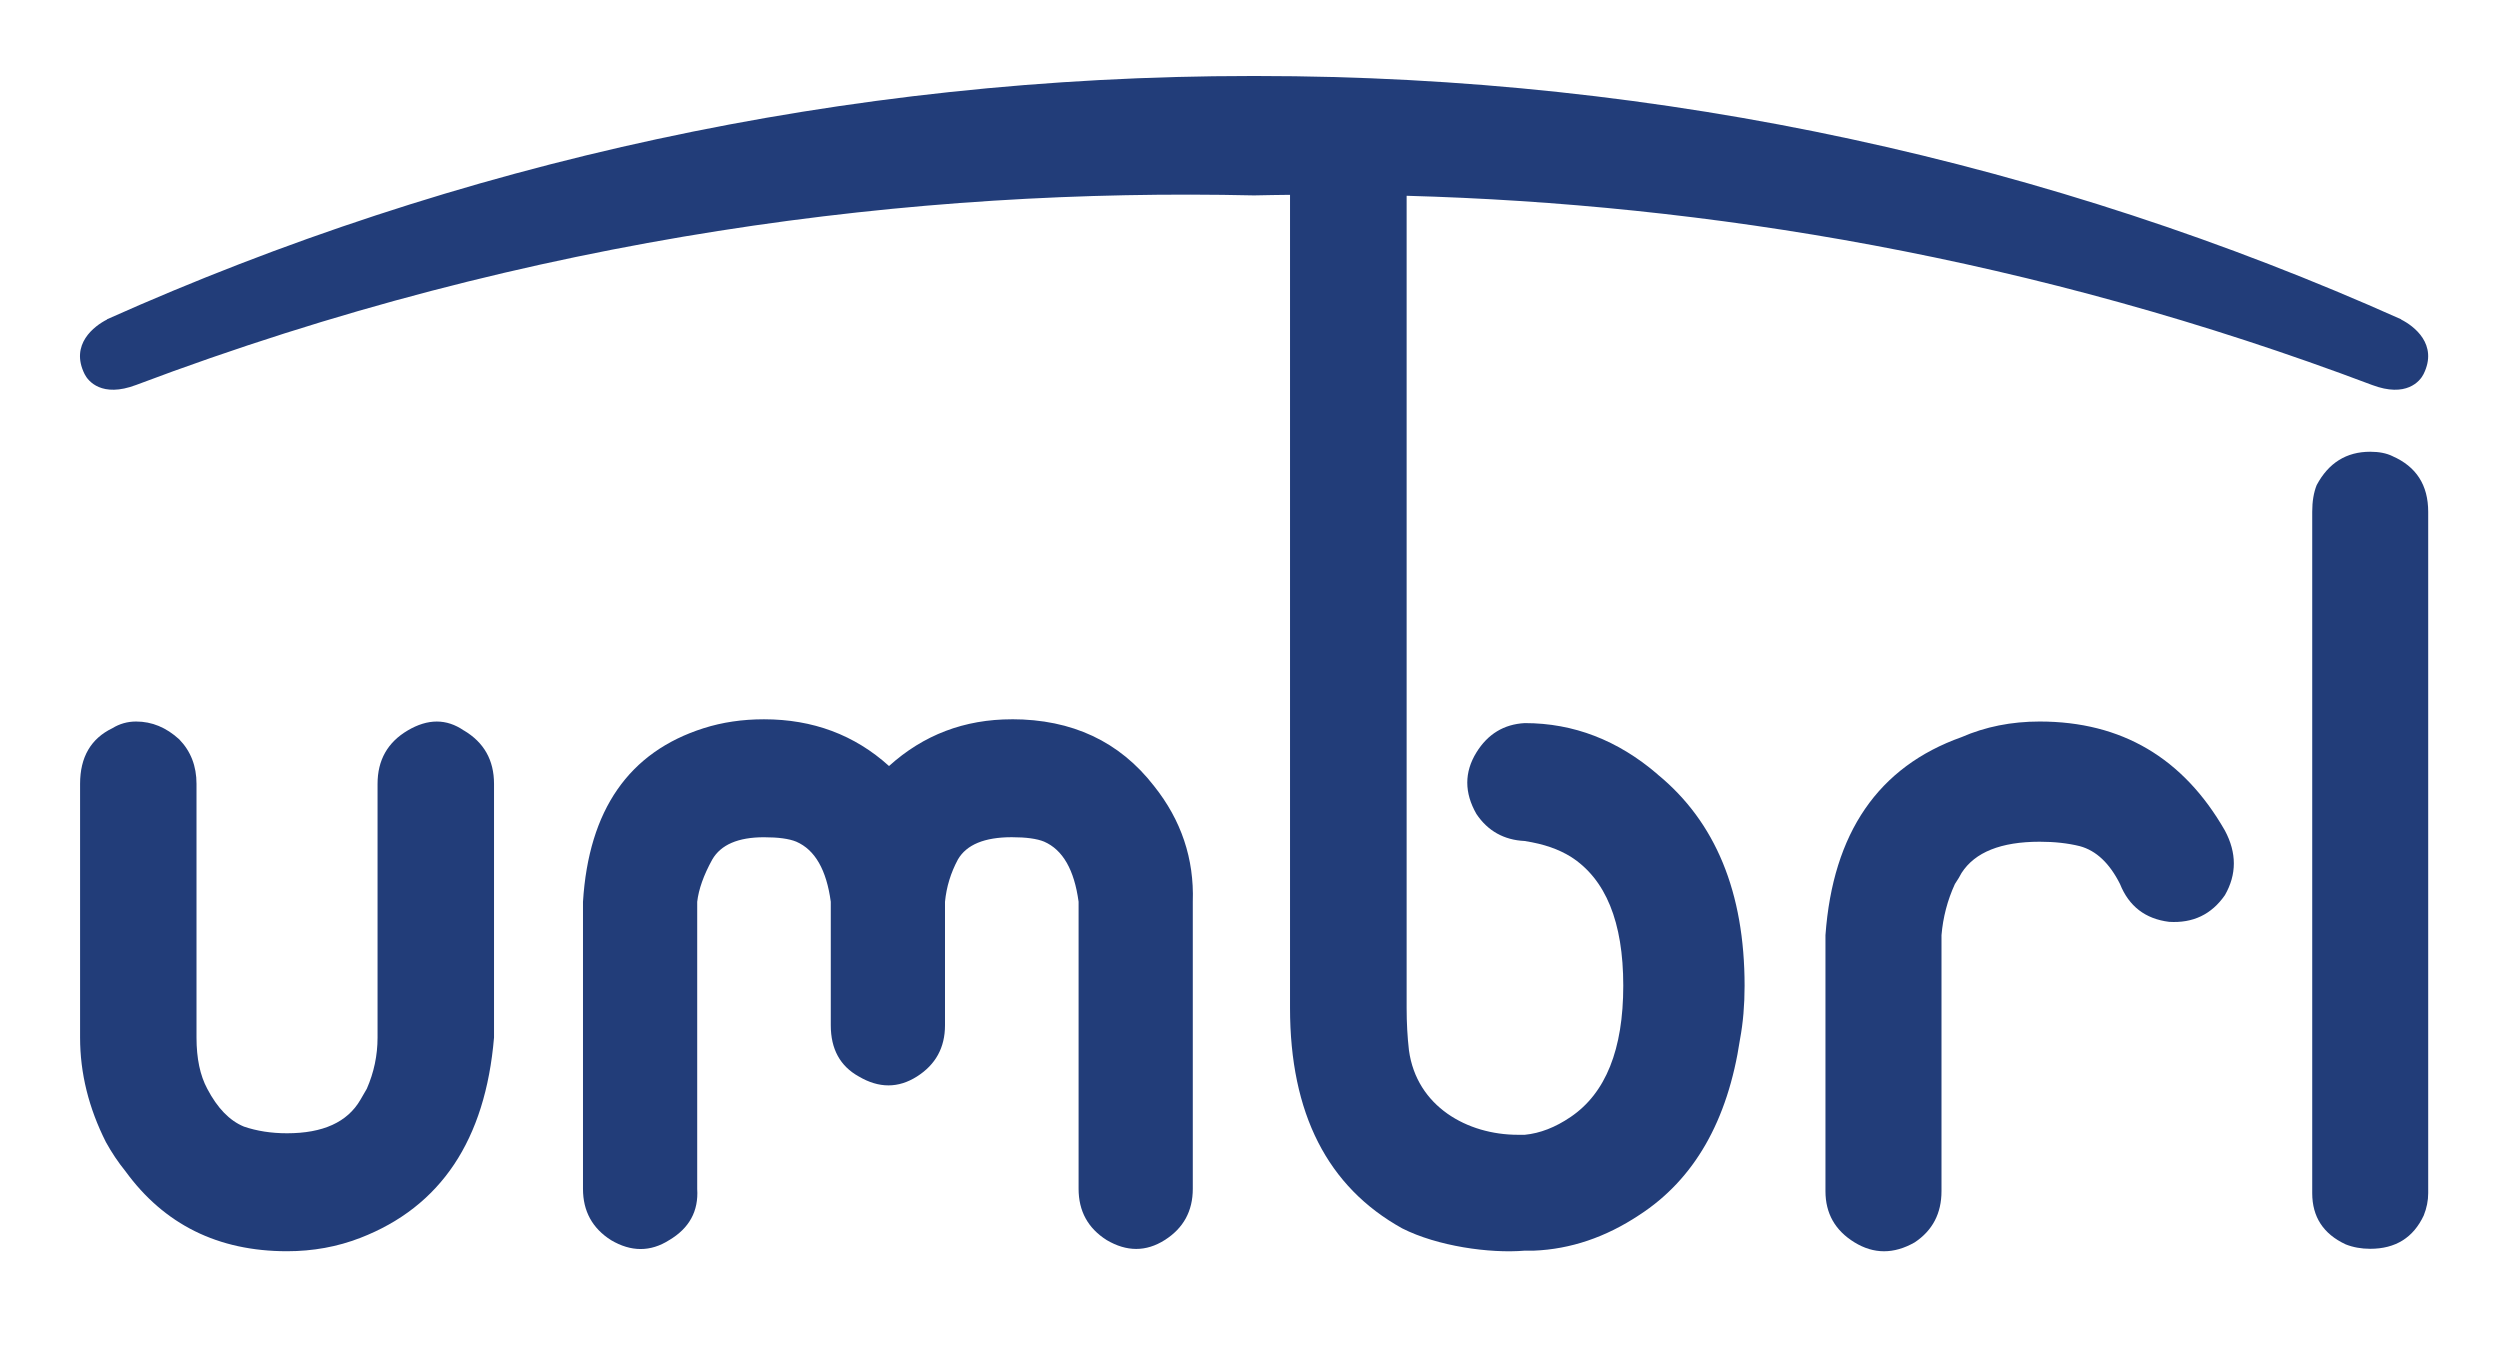 <svg width="179" height="97" viewBox="0 0 179 97" fill="none" xmlns="http://www.w3.org/2000/svg">
<path d="M33.205 52.3C31.969 51.45 30.631 51.45 29.193 52.3C27.752 53.15 27.033 54.423 27.033 56.124V74.29C27.033 75.563 26.776 76.785 26.263 77.956L25.801 78.752C24.873 80.346 23.124 81.142 20.553 81.142C19.42 81.142 18.393 80.981 17.465 80.664C16.435 80.24 15.562 79.336 14.84 77.956C14.326 77.001 14.07 75.778 14.07 74.29V56.124C14.07 54.85 13.659 53.788 12.834 52.938C11.906 52.088 10.879 51.661 9.746 51.661C9.13 51.661 8.562 51.822 8.048 52.139C6.505 52.884 5.734 54.212 5.734 56.124V74.29C5.734 76.84 6.351 79.336 7.586 81.78C7.997 82.524 8.459 83.214 8.976 83.853C11.756 87.676 15.614 89.588 20.553 89.588C22.405 89.588 24.154 89.271 25.801 88.632C31.562 86.399 34.752 81.62 35.372 74.29V56.124C35.372 54.423 34.65 53.15 33.212 52.3H33.205Z" fill="#223D79"/>
<path d="M72.448 51.501C69.052 51.501 66.122 52.617 63.654 54.847C61.186 52.617 58.201 51.501 54.702 51.501C53.158 51.501 51.721 51.713 50.382 52.139C45.032 53.84 42.153 57.984 41.742 64.57V85.126C41.742 86.72 42.41 87.942 43.748 88.793C45.186 89.643 46.576 89.643 47.914 88.793C49.352 87.942 50.023 86.72 49.92 85.126V64.57C50.023 63.669 50.382 62.658 50.998 61.542C51.615 60.48 52.85 59.947 54.702 59.947C55.729 59.947 56.503 60.053 57.016 60.265C58.355 60.849 59.176 62.282 59.484 64.567V73.412C59.484 75.112 60.152 76.335 61.49 77.076C62.931 77.926 64.318 77.926 65.656 77.076C66.995 76.225 67.662 75.003 67.662 73.412V64.567C67.765 63.505 68.073 62.494 68.587 61.538C69.203 60.477 70.49 59.944 72.444 59.944C73.471 59.944 74.245 60.05 74.758 60.261C76.097 60.845 76.918 62.279 77.227 64.563V85.119C77.227 86.713 77.894 87.936 79.233 88.786C80.67 89.636 82.06 89.636 83.398 88.786C84.737 87.936 85.404 86.713 85.404 85.119V64.563C85.507 61.484 84.579 58.722 82.628 56.277C80.16 53.092 76.764 51.498 72.444 51.498L72.448 51.501Z" fill="#223D79"/>
<path d="M146.042 51.661C144.016 51.661 142.154 52.034 140.449 52.778C134.482 54.901 131.234 59.63 130.703 66.96V85.286C130.703 86.881 131.395 88.103 132.781 88.953C134.164 89.803 135.605 89.803 137.094 88.953C138.371 88.103 139.011 86.881 139.011 85.286V66.96C139.117 65.686 139.436 64.464 139.97 63.297C140.182 62.979 140.343 62.713 140.449 62.501C141.407 61.016 143.273 60.268 146.042 60.268C147.107 60.268 148.065 60.374 148.918 60.586C150.088 60.903 151.047 61.808 151.793 63.297C152.433 64.891 153.604 65.792 155.309 66.004C157.013 66.11 158.345 65.475 159.304 64.092C160.156 62.607 160.156 61.064 159.304 59.469C156.322 54.263 151.899 51.661 146.042 51.661Z" fill="#223D79"/>
<path d="M118.683 55.441C115.842 53 112.672 51.774 109.174 51.774C109.174 51.774 109.174 51.774 109.17 51.774C107.685 51.856 106.528 52.553 105.71 53.877C104.84 55.291 104.84 56.759 105.71 58.278C106.524 59.497 107.678 60.139 109.16 60.217C109.071 60.203 107.811 60.002 109.174 60.217C110.581 60.439 111.577 60.801 112.453 61.333C114.966 62.928 116.226 66.007 116.226 70.575C116.226 75.143 114.969 78.277 112.453 79.978C111.358 80.722 110.266 81.145 109.174 81.251H108.681C105.073 81.251 101.427 79.233 100.88 75.195C100.77 74.239 100.715 73.231 100.715 72.166V14.018C122.052 14.605 145.541 18.388 169.842 27.565C172.293 28.49 173.276 27.292 173.526 26.787C174.59 24.649 172.827 23.335 171.92 22.878L171.927 22.864C146.921 11.676 119.176 5.442 89.984 5.442C89.919 5.442 89.857 5.442 89.792 5.442C89.727 5.442 89.665 5.442 89.6 5.442C60.408 5.442 32.663 11.676 7.657 22.864L7.664 22.878C6.753 23.338 4.994 24.653 6.058 26.787C6.308 27.292 7.291 28.49 9.742 27.565C38.267 16.797 65.676 13.451 89.792 13.991C90.644 13.97 91.504 13.96 92.366 13.95V72.177C92.366 79.718 95.043 84.979 100.4 87.953C102.913 89.226 106.654 89.759 109.17 89.547H109.828C112.45 89.441 114.966 88.591 117.369 86.997C121.305 84.447 123.709 80.254 124.585 74.409C124.804 73.242 124.913 71.968 124.913 70.585C124.913 63.894 122.836 58.848 118.683 55.448V55.441Z" fill="#223D79"/>
<path d="M171.306 32.662C170.878 32.451 170.347 32.345 169.707 32.345C168.002 32.345 166.725 33.14 165.873 34.735C165.661 35.267 165.555 35.902 165.555 36.646V85.43C165.555 87.13 166.352 88.352 167.951 89.097C168.481 89.308 169.07 89.414 169.707 89.414C171.518 89.414 172.795 88.618 173.541 87.024C173.753 86.495 173.859 85.962 173.859 85.43V36.646C173.859 34.735 173.007 33.407 171.302 32.662H171.306Z" fill="#223D79"/>
</svg>
